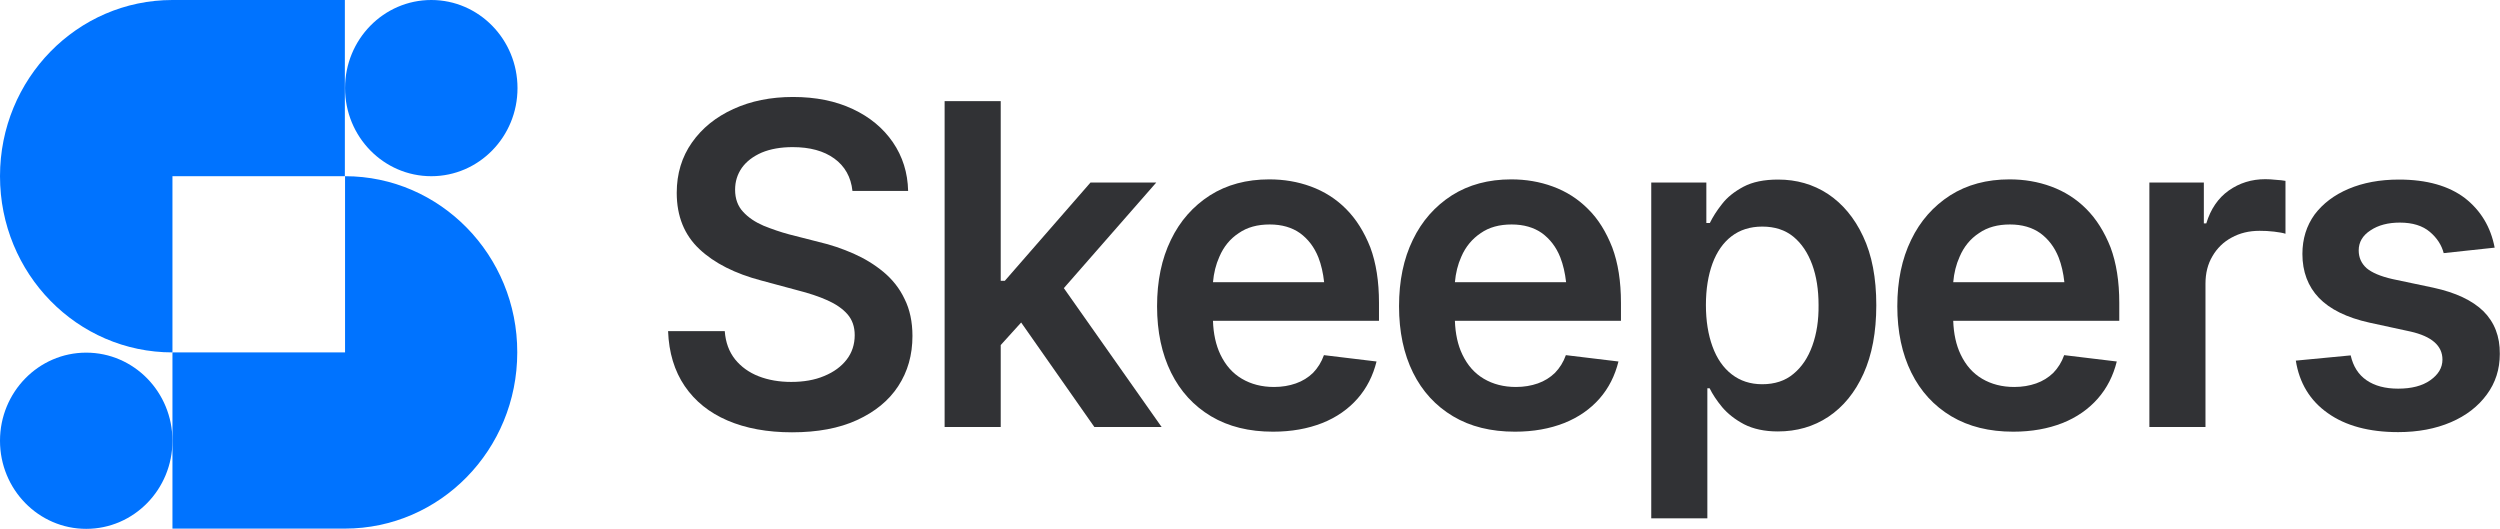 <?xml version="1.0" encoding="UTF-8"?> <svg xmlns="http://www.w3.org/2000/svg" width="52" height="11" viewBox="0 0 52 11" fill="none"><g clip-path="url(#clip0_539_480)"><path d="M18.374 5.655C18.19 5.502 17.98 5.375 17.752 5.274C17.521 5.173 17.28 5.09 17.032 5.033L16.414 4.875C16.234 4.827 16.058 4.766 15.882 4.695C15.71 4.621 15.564 4.524 15.457 4.406C15.346 4.288 15.29 4.134 15.29 3.946C15.29 3.775 15.337 3.626 15.431 3.49C15.526 3.358 15.663 3.253 15.843 3.174C16.023 3.099 16.238 3.06 16.487 3.06C16.847 3.06 17.135 3.139 17.353 3.297C17.572 3.455 17.701 3.683 17.731 3.972H18.889C18.881 3.591 18.773 3.253 18.572 2.959C18.37 2.665 18.091 2.433 17.735 2.267C17.379 2.1 16.967 2.017 16.495 2.017C16.032 2.017 15.62 2.1 15.255 2.267C14.891 2.433 14.603 2.665 14.393 2.964C14.183 3.262 14.076 3.612 14.076 4.011C14.076 4.498 14.235 4.888 14.548 5.182C14.861 5.476 15.29 5.691 15.835 5.835L16.585 6.037C16.826 6.098 17.036 6.168 17.212 6.247C17.388 6.326 17.529 6.423 17.628 6.537C17.727 6.651 17.778 6.795 17.778 6.971C17.778 7.164 17.722 7.335 17.611 7.479C17.499 7.624 17.345 7.738 17.143 7.821C16.946 7.905 16.714 7.944 16.457 7.944C16.208 7.944 15.98 7.905 15.779 7.826C15.577 7.747 15.414 7.628 15.29 7.475C15.165 7.317 15.092 7.124 15.075 6.887H13.896C13.913 7.335 14.028 7.716 14.243 8.032C14.458 8.347 14.754 8.584 15.131 8.746C15.509 8.909 15.959 8.992 16.474 8.992C17.002 8.992 17.452 8.909 17.825 8.738C18.198 8.567 18.486 8.334 18.683 8.032C18.881 7.729 18.979 7.383 18.979 6.988C18.979 6.695 18.924 6.436 18.816 6.221C18.709 5.993 18.559 5.809 18.374 5.655Z" fill="#313235"></path><path d="M24.05 3.797H22.682L20.901 5.84H20.815V2.104H19.648V8.882H20.815V7.177L21.24 6.708L22.763 8.882H24.162L22.128 5.993L24.05 3.797Z" fill="#313235"></path><path d="M27.997 4.345C27.787 4.134 27.542 3.981 27.268 3.88C26.993 3.779 26.706 3.731 26.401 3.731C25.929 3.731 25.517 3.841 25.166 4.064C24.818 4.288 24.544 4.595 24.355 4.989C24.162 5.384 24.067 5.844 24.067 6.37C24.067 6.901 24.166 7.361 24.359 7.751C24.552 8.141 24.831 8.444 25.191 8.659C25.552 8.874 25.981 8.979 26.478 8.979C26.864 8.979 27.203 8.917 27.504 8.799C27.8 8.681 28.044 8.51 28.237 8.291C28.43 8.071 28.559 7.813 28.632 7.519L27.538 7.387C27.486 7.532 27.409 7.655 27.311 7.756C27.212 7.852 27.092 7.927 26.954 7.975C26.817 8.023 26.667 8.049 26.5 8.049C26.247 8.049 26.024 7.992 25.831 7.878C25.637 7.764 25.492 7.598 25.384 7.374C25.29 7.177 25.238 6.94 25.23 6.673H28.683V6.3C28.683 5.853 28.623 5.471 28.503 5.147C28.375 4.823 28.207 4.555 27.997 4.345ZM25.766 4.849C25.942 4.726 26.157 4.669 26.41 4.669C26.663 4.669 26.873 4.731 27.04 4.849C27.208 4.972 27.336 5.138 27.422 5.353C27.482 5.507 27.521 5.678 27.542 5.87H25.23C25.247 5.678 25.29 5.502 25.363 5.34C25.453 5.13 25.586 4.967 25.766 4.849Z" fill="#313235"></path><path d="M33.029 4.345C32.819 4.134 32.575 3.981 32.3 3.88C32.025 3.779 31.738 3.731 31.433 3.731C30.962 3.731 30.55 3.841 30.198 4.064C29.85 4.288 29.576 4.595 29.387 4.989C29.194 5.384 29.1 5.844 29.1 6.37C29.1 6.901 29.198 7.361 29.391 7.751C29.584 8.141 29.863 8.444 30.224 8.659C30.584 8.874 31.013 8.979 31.511 8.979C31.897 8.979 32.236 8.917 32.536 8.799C32.832 8.681 33.077 8.51 33.27 8.291C33.463 8.071 33.591 7.813 33.664 7.519L32.57 7.387C32.519 7.532 32.441 7.655 32.343 7.756C32.244 7.852 32.124 7.927 31.987 7.975C31.849 8.023 31.699 8.049 31.532 8.049C31.279 8.049 31.056 7.992 30.863 7.878C30.67 7.764 30.524 7.598 30.417 7.374C30.322 7.177 30.271 6.94 30.262 6.673H33.716V6.3C33.716 5.853 33.656 5.471 33.535 5.147C33.407 4.823 33.244 4.555 33.029 4.345ZM30.799 4.849C30.974 4.726 31.189 4.669 31.442 4.669C31.695 4.669 31.905 4.731 32.073 4.849C32.24 4.972 32.369 5.138 32.454 5.353C32.514 5.507 32.553 5.678 32.575 5.87H30.262C30.279 5.678 30.322 5.502 30.395 5.34C30.485 5.13 30.623 4.967 30.799 4.849Z" fill="#313235"></path><path d="M38.019 4.033C37.71 3.832 37.367 3.735 36.985 3.735C36.693 3.735 36.453 3.784 36.264 3.884C36.075 3.985 35.925 4.104 35.818 4.244C35.706 4.384 35.625 4.516 35.565 4.638H35.492V3.797H34.346V10.781H35.513V8.076H35.56C35.62 8.198 35.706 8.33 35.822 8.47C35.938 8.606 36.088 8.725 36.277 8.825C36.466 8.922 36.702 8.974 36.98 8.974C37.371 8.974 37.723 8.874 38.032 8.668C38.34 8.462 38.585 8.163 38.761 7.773C38.937 7.383 39.027 6.91 39.027 6.348C39.027 5.783 38.937 5.305 38.752 4.915C38.572 4.529 38.323 4.235 38.019 4.033ZM37.697 7.19C37.607 7.44 37.478 7.633 37.302 7.778C37.131 7.922 36.912 7.992 36.654 7.992C36.406 7.992 36.195 7.922 36.02 7.786C35.844 7.65 35.711 7.458 35.62 7.208C35.53 6.962 35.483 6.673 35.483 6.344C35.483 6.015 35.53 5.726 35.62 5.48C35.711 5.235 35.844 5.046 36.015 4.915C36.187 4.783 36.401 4.713 36.654 4.713C36.916 4.713 37.131 4.783 37.302 4.923C37.474 5.064 37.602 5.257 37.693 5.502C37.783 5.748 37.826 6.028 37.826 6.344C37.83 6.66 37.787 6.94 37.697 7.19Z" fill="#313235"></path><path d="M43.394 4.345C43.184 4.134 42.939 3.981 42.665 3.88C42.39 3.779 42.103 3.731 41.798 3.731C41.326 3.731 40.914 3.841 40.563 4.064C40.215 4.288 39.941 4.595 39.752 4.989C39.559 5.384 39.464 5.844 39.464 6.37C39.464 6.901 39.563 7.361 39.756 7.751C39.949 8.141 40.228 8.444 40.588 8.659C40.949 8.874 41.378 8.979 41.875 8.979C42.261 8.979 42.6 8.917 42.901 8.799C43.197 8.681 43.441 8.51 43.634 8.291C43.827 8.071 43.956 7.813 44.029 7.519L42.935 7.387C42.884 7.532 42.806 7.655 42.708 7.756C42.609 7.852 42.489 7.927 42.352 7.975C42.214 8.023 42.064 8.049 41.897 8.049C41.644 8.049 41.421 7.992 41.228 7.878C41.035 7.764 40.889 7.598 40.782 7.374C40.687 7.177 40.636 6.94 40.627 6.673H44.081V6.3C44.081 5.853 44.02 5.471 43.9 5.147C43.772 4.823 43.604 4.555 43.394 4.345ZM41.163 4.849C41.339 4.726 41.554 4.669 41.807 4.669C42.06 4.669 42.27 4.731 42.437 4.849C42.605 4.972 42.733 5.138 42.819 5.353C42.879 5.507 42.918 5.678 42.939 5.87H40.627C40.644 5.678 40.687 5.502 40.76 5.34C40.85 5.13 40.983 4.967 41.163 4.849Z" fill="#313235"></path><path d="M47.118 3.727C46.835 3.727 46.582 3.805 46.358 3.963C46.136 4.121 45.981 4.349 45.891 4.647H45.84V3.797H44.707V8.882H45.874V5.901C45.874 5.682 45.921 5.493 46.02 5.327C46.114 5.165 46.247 5.033 46.419 4.941C46.586 4.849 46.779 4.801 46.998 4.801C47.096 4.801 47.199 4.805 47.302 4.818C47.41 4.831 47.487 4.845 47.538 4.862V3.762C47.487 3.753 47.418 3.744 47.337 3.74C47.255 3.731 47.182 3.727 47.118 3.727Z" fill="#313235"></path><path d="M51.657 6.475C51.425 6.248 51.078 6.085 50.614 5.984L49.765 5.805C49.512 5.748 49.332 5.669 49.224 5.577C49.117 5.48 49.061 5.358 49.061 5.208C49.061 5.037 49.143 4.897 49.306 4.792C49.469 4.682 49.675 4.63 49.915 4.63C50.185 4.63 50.391 4.696 50.541 4.823C50.691 4.95 50.786 5.099 50.829 5.265L51.889 5.151C51.807 4.722 51.601 4.38 51.271 4.121C50.936 3.867 50.481 3.735 49.898 3.735C49.499 3.735 49.151 3.801 48.851 3.928C48.551 4.055 48.315 4.235 48.143 4.463C47.976 4.696 47.89 4.967 47.89 5.283C47.89 5.651 48.006 5.958 48.233 6.195C48.461 6.432 48.812 6.607 49.289 6.712L50.138 6.896C50.584 6.997 50.803 7.194 50.803 7.479C50.803 7.65 50.717 7.791 50.55 7.909C50.383 8.027 50.16 8.084 49.881 8.084C49.615 8.084 49.396 8.027 49.224 7.909C49.053 7.791 48.946 7.62 48.894 7.392L47.753 7.501C47.826 7.966 48.049 8.334 48.418 8.593C48.787 8.856 49.276 8.988 49.881 8.988C50.297 8.988 50.661 8.918 50.979 8.782C51.296 8.646 51.545 8.453 51.725 8.207C51.906 7.962 51.996 7.681 51.996 7.361C52 6.997 51.884 6.703 51.657 6.475Z" fill="#313235"></path><path d="M8.971 3.665C9.961 3.665 10.764 2.845 10.764 1.833C10.764 0.82 9.961 0 8.971 0C7.98 0 7.177 0.82 7.177 1.833C7.177 2.845 7.98 3.665 8.971 3.665Z" fill="#0073FF"></path><path d="M1.793 11C2.784 11 3.587 10.18 3.587 9.168C3.587 8.155 2.784 7.335 1.793 7.335C0.803 7.335 0 8.155 0 9.168C0 10.18 0.803 11 1.793 11Z" fill="#0073FF"></path><path d="M7.177 0H3.587C1.604 0 0 1.64 0 3.665C0 5.691 1.604 7.33 3.587 7.33V3.665H7.173V0H7.177Z" fill="#0073FF"></path><path d="M7.177 3.665V7.33H3.587V10.995H7.173C9.155 10.995 10.759 9.356 10.759 7.33C10.764 5.309 9.155 3.665 7.177 3.665Z" fill="#0073FF"></path></g><defs><clipPath id="clip0_539_480"><rect width="52" height="11" fill="white"></rect></clipPath></defs></svg>